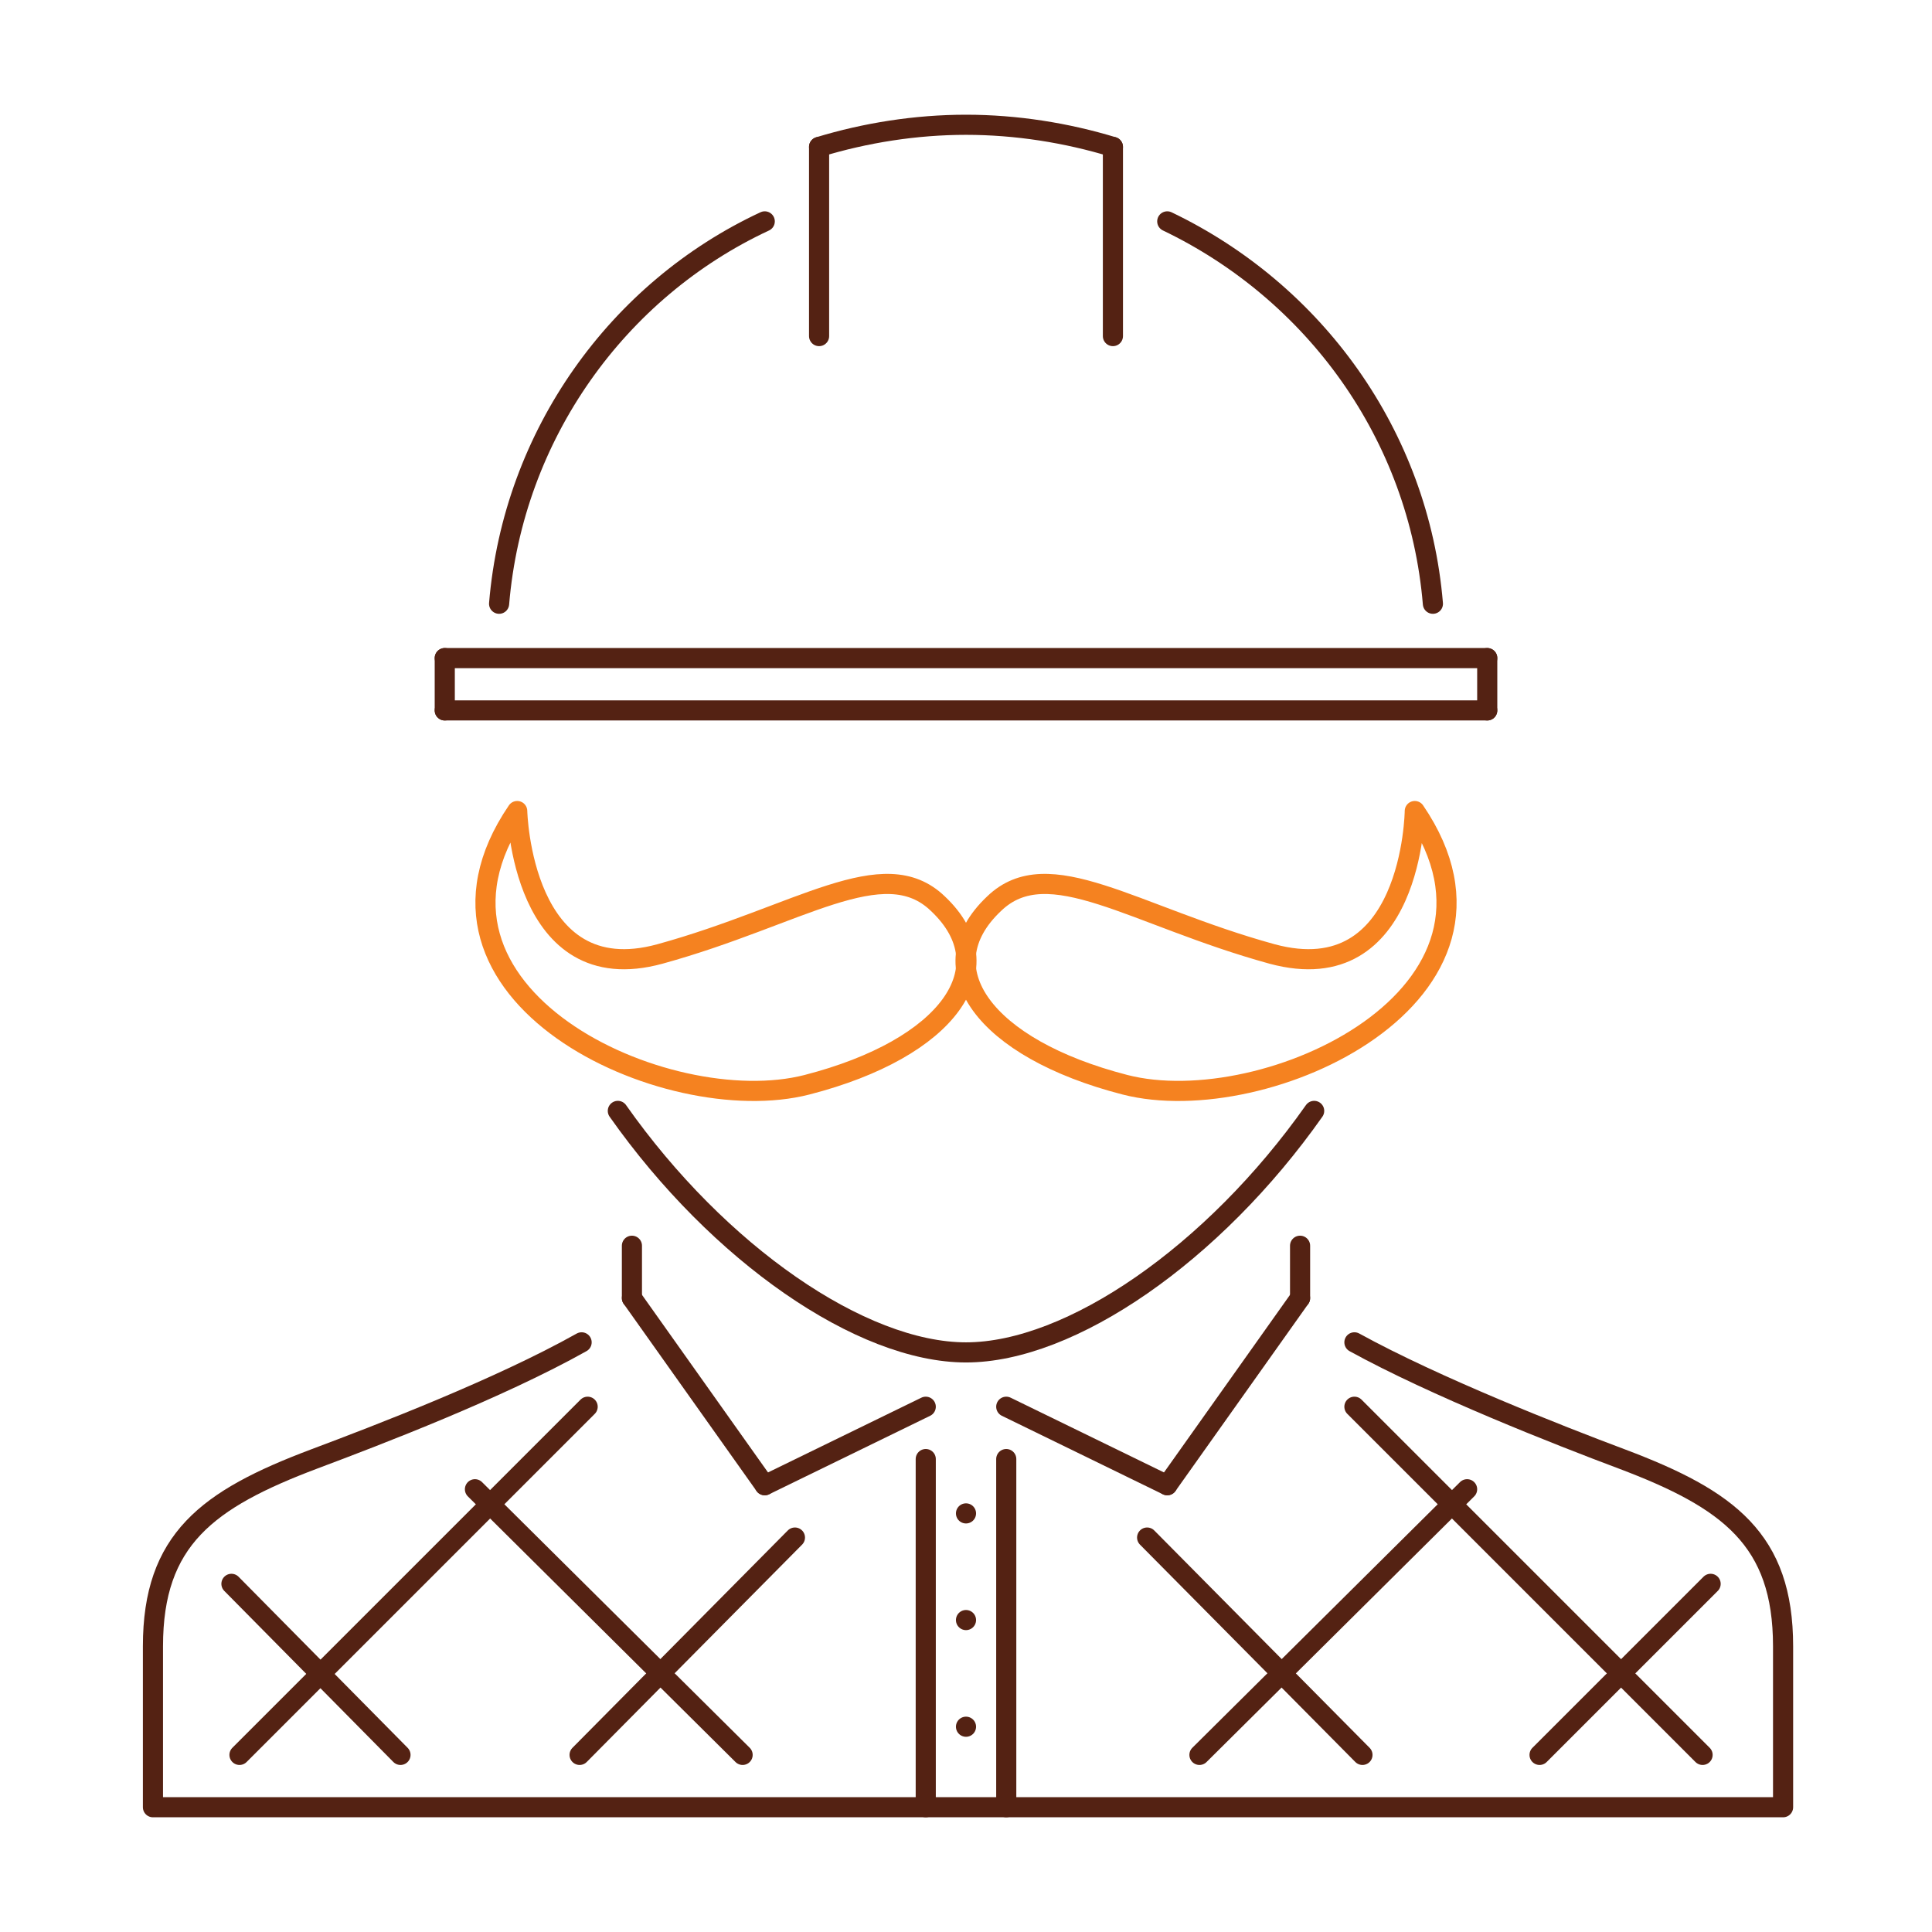 <?xml version="1.0" encoding="utf-8"?>
<!-- Generator: Adobe Illustrator 22.1.0, SVG Export Plug-In . SVG Version: 6.00 Build 0)  -->
<svg version="1.1" id="Layer_1" xmlns="http://www.w3.org/2000/svg" xmlns:xlink="http://www.w3.org/1999/xlink" x="0px" y="0px"
	 viewBox="0 0 96 96" style="enable-background:new 0 0 96 96;" xml:space="preserve">
<style type="text/css">
	.st0{fill:none;stroke:#542213;stroke-linecap:round;stroke-linejoin:round;stroke-miterlimit:10;}
	.st1{fill:none;stroke:#F58220;stroke-linecap:round;stroke-linejoin:round;stroke-miterlimit:10;}
</style>
<g>
	<path class="st0" d="M65.3,55.2c-5,7.1-12.1,12-17.3,12c-5.2,0-12.3-4.9-17.3-12"/>
	<path class="st0" d="M67.3,66.7c4,2.2,10.1,4.6,13.3,5.8c5.3,2,8,4,8,9.3c0,5.3,0,8,0,8h-81c0,0,0-2.7,0-8c0-5.3,2.7-7.3,8-9.3
		c3.2-1.2,9.2-3.5,13.3-5.8"/>
	<polygon class="st0" points="48,75.2 48,75.2 48,75.2 48,75.2 	"/>
	<polygon class="st0" points="48,80.5 48,80.5 48,80.5 48,80.5 	"/>
	<polygon class="st0" points="48,85.8 48,85.8 48,85.8 48,85.8 	"/>
	<g>
		<line class="st0" x1="64.6" y1="61.9" x2="64.6" y2="64.5"/>
		<line class="st0" x1="64.6" y1="64.5" x2="58" y2="73.8"/>
		<line class="st0" x1="58" y1="73.8" x2="50" y2="69.9"/>
	</g>
	<g>
		<line class="st0" x1="31.4" y1="61.9" x2="31.4" y2="64.5"/>
		<line class="st0" x1="31.4" y1="64.5" x2="38" y2="73.8"/>
		<line class="st0" x1="38" y1="73.8" x2="46" y2="69.9"/>
	</g>
	<line class="st0" x1="50" y1="72.5" x2="50" y2="89.8"/>
	<line class="st0" x1="46" y1="72.5" x2="46" y2="89.8"/>
	<g>
		<line class="st0" x1="23.6" y1="74" x2="36.9" y2="87.2"/>
		<line class="st0" x1="11.5" y1="78.7" x2="19.9" y2="87.2"/>
		<line class="st0" x1="39.5" y1="76.4" x2="28.8" y2="87.2"/>
		<line class="st0" x1="29.2" y1="69.9" x2="11.9" y2="87.2"/>
	</g>
	<g>
		<line class="st0" x1="72.9" y1="74" x2="59.6" y2="87.2"/>
		<line class="st0" x1="85" y1="78.7" x2="76.5" y2="87.2"/>
		<line class="st0" x1="57" y1="76.4" x2="67.7" y2="87.2"/>
		<line class="st0" x1="67.3" y1="69.9" x2="84.6" y2="87.2"/>
	</g>
	<path class="st1" d="M46.6,44.9c-2.7-2.6-6.9,0.6-13.8,2.5c-6.9,1.9-7.1-7.1-7.1-7.1c-6.2,9.1,7.4,15.4,14.4,13.6
		C47.1,52.1,50,48.1,46.6,44.9z"/>
	<path class="st1" d="M49.4,44.9c2.7-2.6,6.9,0.6,13.8,2.5c7,1.9,7.1-7.1,7.1-7.1c6.2,9.1-7.4,15.4-14.4,13.6
		C48.9,52.1,46,48.1,49.4,44.9z"/>
	<path class="st0" d="M40.7,7.3C43,6.6,45.5,6.2,48,6.2c2.5,0,5,0.4,7.3,1.1"/>
	<line class="st0" x1="40.7" y1="7.3" x2="40.7" y2="16.7"/>
	<line class="st0" x1="55.3" y1="7.3" x2="55.3" y2="16.7"/>
	<line class="st0" x1="22.1" y1="32.7" x2="73.9" y2="32.7"/>
	<line class="st0" x1="22.1" y1="35.3" x2="73.9" y2="35.3"/>
	<line class="st0" x1="73.9" y1="32.7" x2="73.9" y2="35.3"/>
	<line class="st0" x1="22.1" y1="32.7" x2="22.1" y2="35.3"/>
	<path class="st0" d="M58,11c7.3,3.5,12.5,10.6,13.2,19"/>
	<path class="st0" d="M24.8,30c0.7-8.4,5.9-15.6,13.2-19"/>
</g>
</svg>
